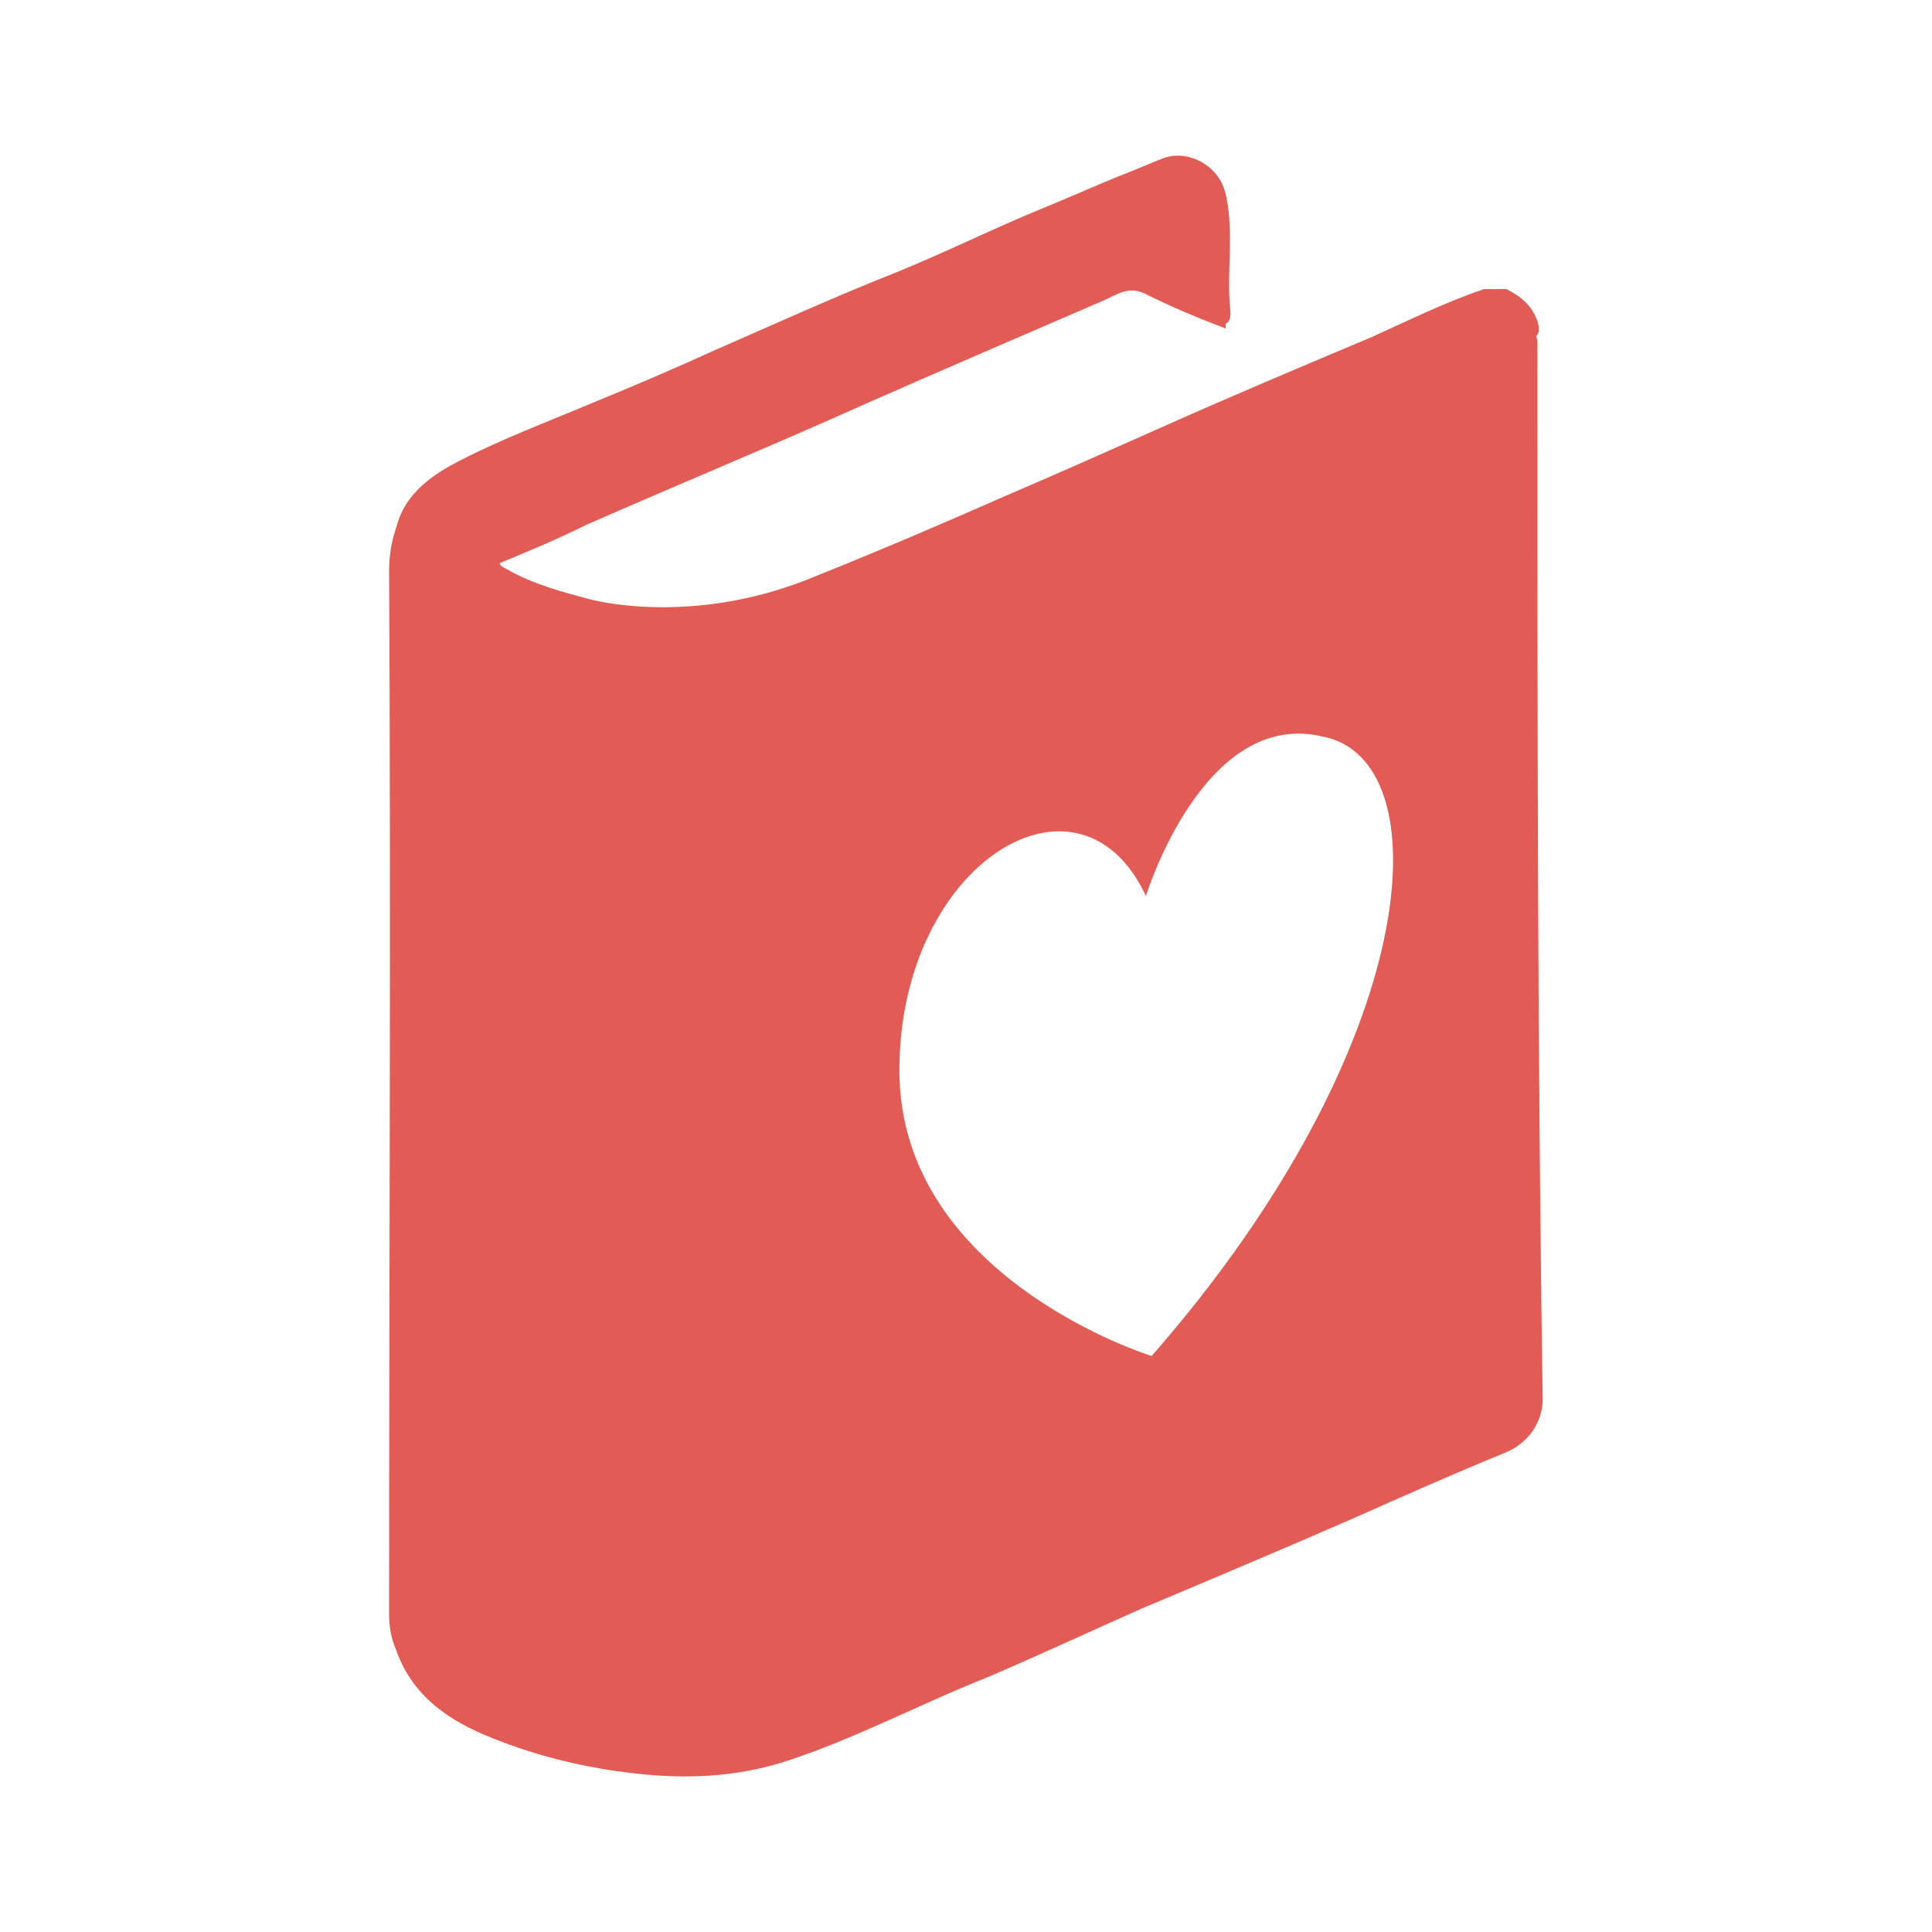<?xml version="1.0" encoding="utf-8"?>
<!-- Generator: Adobe Illustrator 16.0.4, SVG Export Plug-In . SVG Version: 6.00 Build 0)  -->
<!DOCTYPE svg PUBLIC "-//W3C//DTD SVG 1.1//EN" "http://www.w3.org/Graphics/SVG/1.1/DTD/svg11.dtd">
<svg version="1.1" id="レイヤー_1" xmlns="http://www.w3.org/2000/svg" xmlns:xlink="http://www.w3.org/1999/xlink" x="0px"
	 y="0px" width="40px" height="40px" viewBox="0 0 40 40" enable-background="new 0 0 40 40" xml:space="preserve">
<g>
	<path fill="#E25C55" d="M31.83,7.263c0-0.077,0-0.115,0-0.192c-0.114-0.769-0.771-1.152-1.42-0.884
		c-0.771,0.346-1.499,0.691-2.269,0.999c-1.308,0.537-2.572,1.114-3.918,1.651c-0.847,0.346-1.688,0.768-2.531,1.113
		c-1.271,0.537-2.536,1.075-3.841,1.613c-0.653,0.269-1.308,0.614-1.959,0.845c-0.96,0.346-1.919,0.384-2.919,0.229
		c-0.959-0.153-1.882-0.346-2.766-0.921c0.652-0.269,1.307-0.538,1.921-0.845c1.92-0.845,3.878-1.651,5.76-2.496
		c1.65-0.729,3.265-1.421,4.952-2.15c0.271-0.115,0.5-0.308,0.848-0.153c0.537,0.268,1.073,0.498,1.688,0.728
		c0-0.922,0-1.767,0-2.65c0-0.613-0.69-1.075-1.269-0.883c-0.613,0.23-1.188,0.538-1.768,0.768c-1.27,0.5-2.495,1.076-3.727,1.613
		c-0.846,0.346-1.689,0.729-2.534,1.114c-1.227,0.537-2.455,1.036-3.724,1.573c-0.883,0.385-1.768,0.73-2.61,1.114
		c-0.923,0.422-1.688,1.075-1.688,2.381c0.038,7.181,0,14.4,0,21.583c0,0.269,0.038,0.499,0.153,0.769
		c0.347,0.961,1.111,1.459,1.995,1.808c0.959,0.384,1.921,0.612,2.956,0.729c1.036,0.115,2.035,0.077,3.033-0.229
		c1.46-0.464,2.804-1.19,4.264-1.769c1.075-0.461,2.147-0.959,3.188-1.421c1.459-0.614,2.918-1.229,4.416-1.883
		c1.037-0.461,2.073-0.921,3.109-1.344c0.461-0.191,0.77-0.614,0.77-1.114C31.83,21.815,31.83,14.559,31.83,7.263z M23.843,28.075
		c0,0-5.222-1.613-5.222-5.914c0-4.302,3.728-6.566,5.104-3.61c0,0,1.189-3.878,3.647-3.304
		C29.872,15.708,29.487,21.624,23.843,28.075z"/>
	<path fill="#E25C55" d="M21.511,11.438c0.807-0.346,1.611-0.729,2.42-1.075c1.459-0.614,2.918-1.229,4.454-1.882
		c1.074-0.46,2.188-0.959,3.265-1.42c0.229-0.115,0.229-0.192,0.191-0.385c-0.115-0.346-0.347-0.537-0.654-0.691h-0.459
		c-0.808,0.27-1.574,0.654-2.343,1c-1.459,0.613-2.919,1.228-4.379,1.881c-1.035,0.461-2.071,0.922-3.147,1.383
		c-1.307,0.575-2.647,1.151-3.994,1.689c-2.305,0.96-4.262,0.575-4.686,0.461c-0.575-0.154-1.15-0.308-1.688-0.615
		c-0.076-0.039-0.153-0.077-0.153-0.154c0-0.115,0.115-0.076,0.152-0.076c0.692-0.308,1.344-0.614,2.035-0.923
		c0.847-0.346,1.651-0.728,2.496-1.074c1.422-0.576,2.806-1.229,4.265-1.805c1.267-0.538,2.495-1.113,3.762-1.651
		c0.271-0.116,0.538-0.153,0.847,0.038c0.385,0.23,0.809,0.384,1.229,0.537c0.19,0.077,0.385,0.077,0.346-0.269
		c-0.075-0.769,0.076-1.536-0.075-2.304c-0.115-0.652-0.77-0.998-1.27-0.807c-0.848,0.269-1.648,0.653-2.496,0.999
		c-1.037,0.422-2.034,0.921-3.071,1.343c-1.267,0.5-2.533,1.076-3.763,1.614c-0.846,0.385-1.652,0.731-2.497,1.076
		c-1.001,0.422-2.037,0.807-2.96,1.305c-0.689,0.384-1.189,0.884-1.189,1.767c0,7.373,0,14.747,0,22.118
		c0,0.729,0.347,1.309,0.884,1.729c1.344,1.037,2.956,1.345,4.646,1.498c0.538,0.037,1.075-0.077,1.612-0.077
		c0.498-0.037,0.538-0.076,0.538-0.576c0-6.564,0-13.133,0-19.699c0-1.536,0.768-2.649,2.072-3.341
		C19.054,12.438,20.281,11.978,21.511,11.438z"/>
</g>
</svg>
